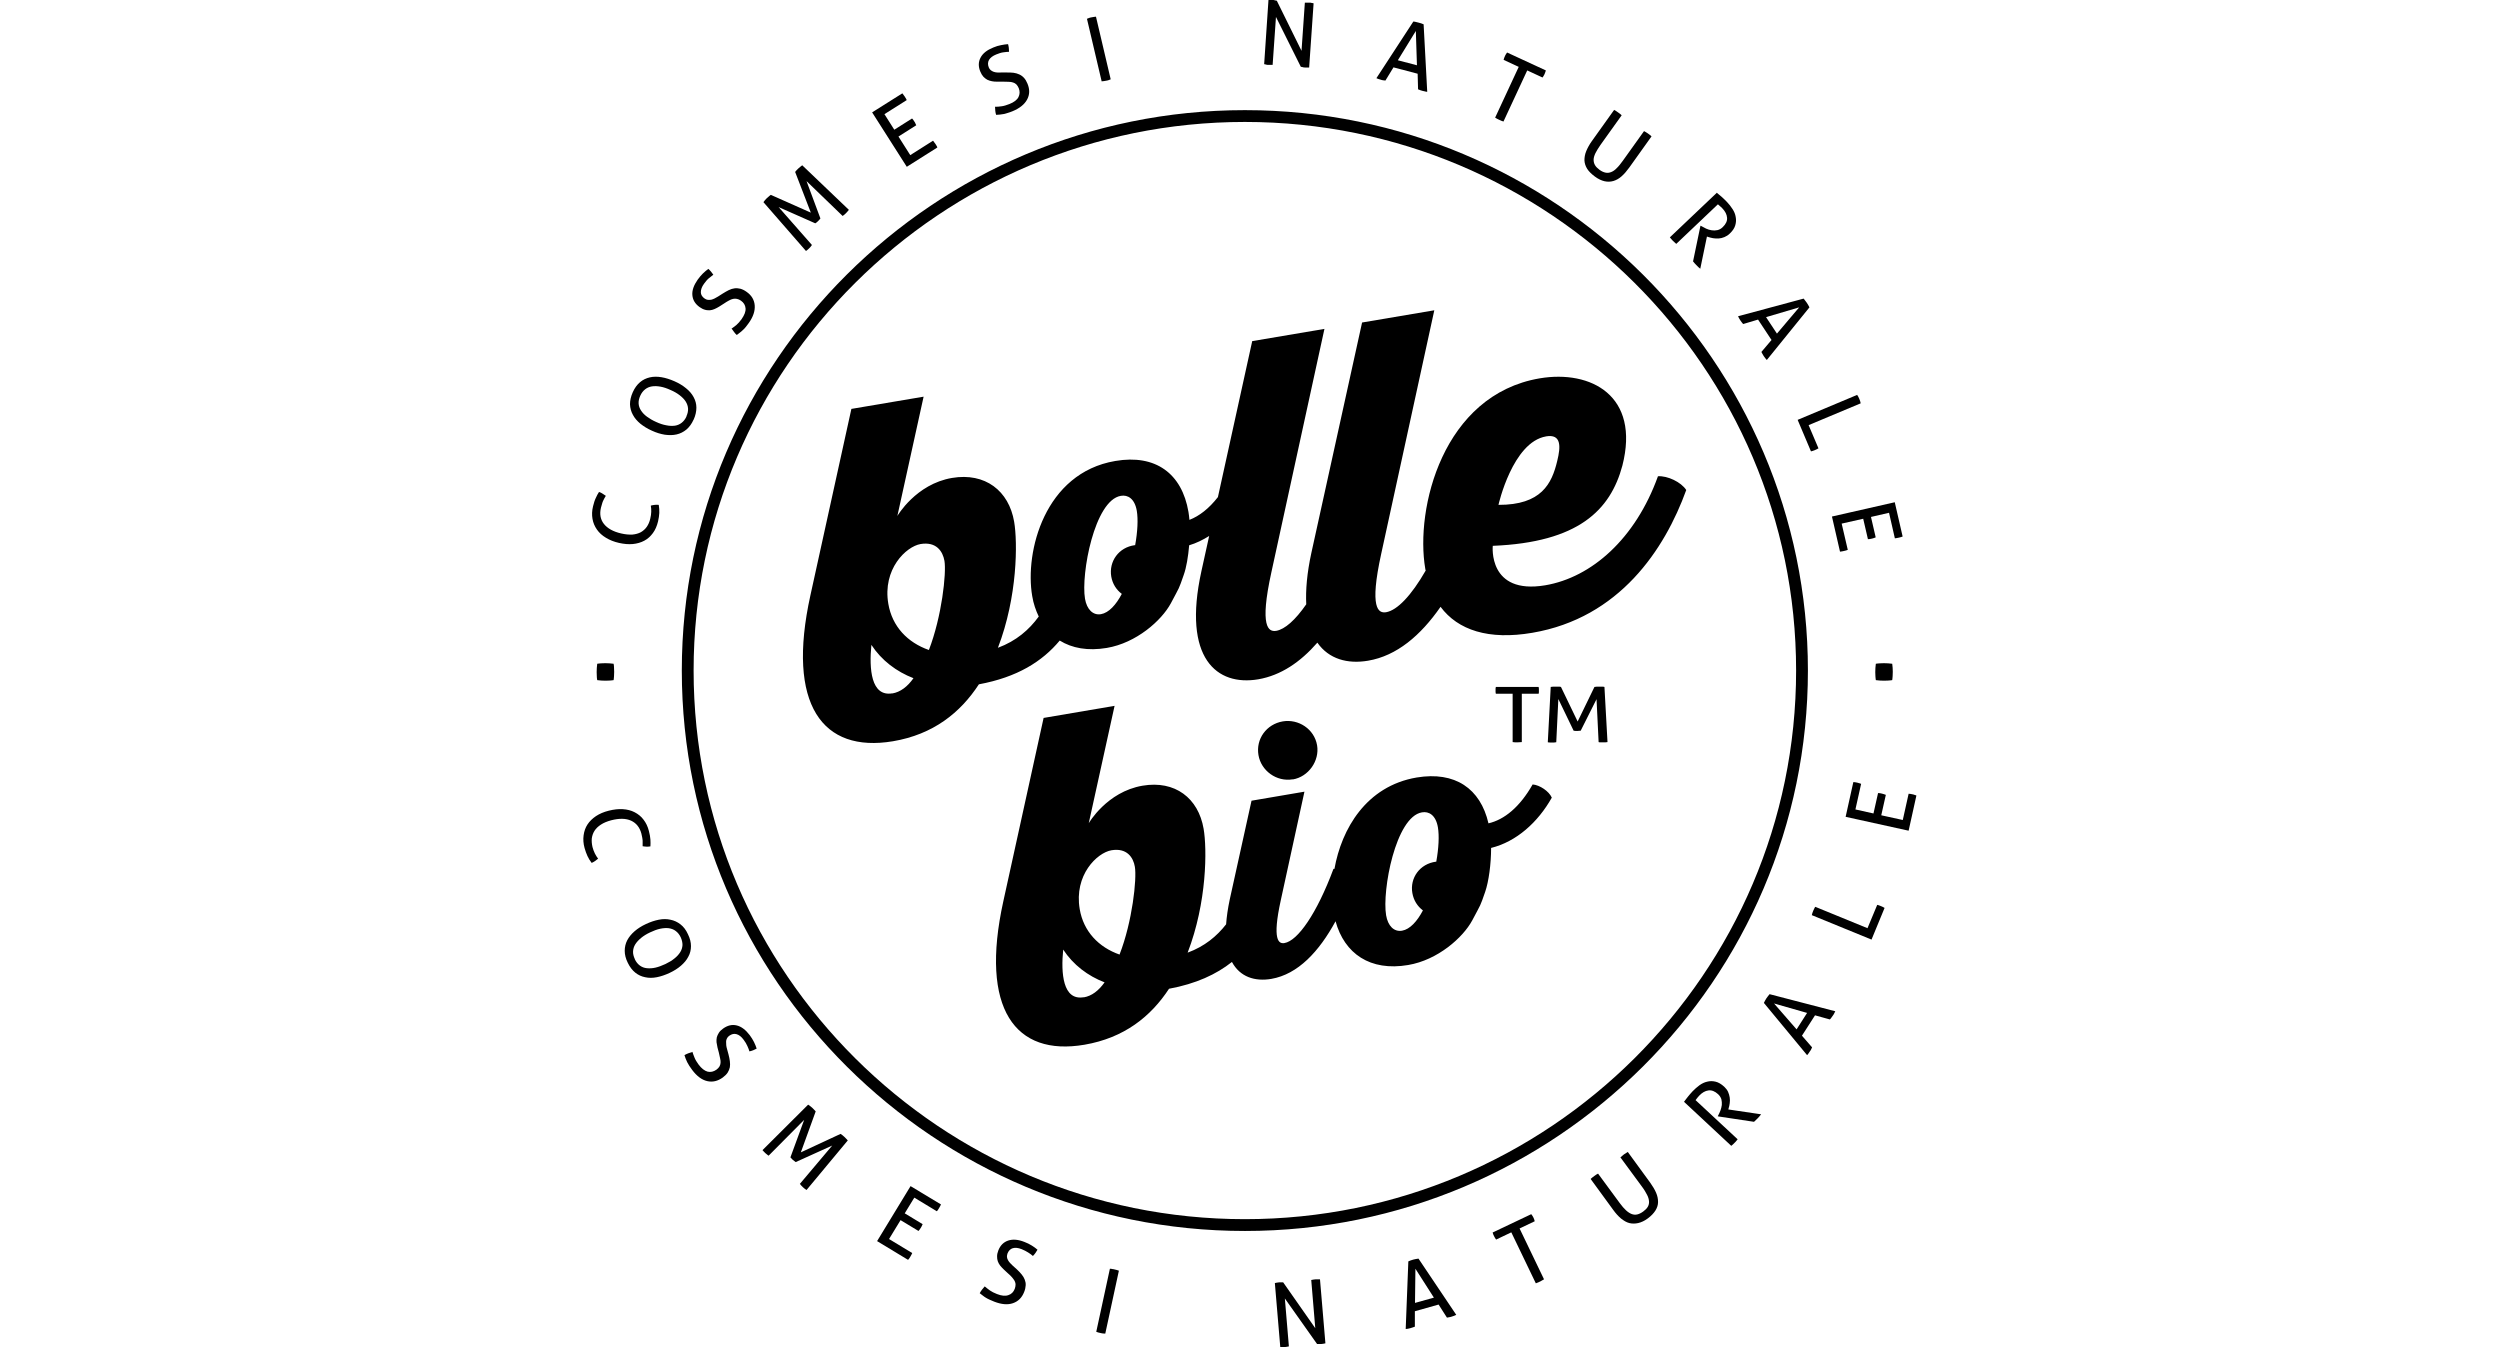 <?xml version="1.0" encoding="UTF-8"?>
<svg xmlns="http://www.w3.org/2000/svg" id="Livello_1" data-name="Livello 1" viewBox="0 0 180 97">
  <g id="BolleBio">
    <g>
      <g>
        <g>
          <path d="M43.07,61.82c-.16,.14-.31,.24-.47,.31-.12-.15-.22-.32-.3-.49-.08-.17-.15-.37-.21-.58-.09-.32-.11-.63-.07-.92,.04-.29,.13-.55,.28-.78s.36-.43,.61-.6c.26-.17,.56-.3,.92-.39,.36-.09,.7-.13,1.01-.11,.32,.02,.6,.09,.85,.22s.47,.3,.64,.53c.18,.23,.31,.5,.39,.82,.06,.24,.1,.44,.11,.62s.01,.34,0,.49c-.1,.02-.19,.02-.28,.02-.09,0-.18-.02-.28-.03,0-.07,0-.13,0-.2s0-.13,0-.2c0-.07-.02-.15-.03-.23-.02-.08-.04-.18-.06-.28-.12-.45-.37-.76-.74-.93-.37-.17-.85-.18-1.43-.03-.3,.08-.54,.18-.74,.31s-.35,.27-.46,.44c-.11,.17-.17,.35-.2,.55-.02,.2,0,.41,.05,.63,.05,.17,.1,.33,.17,.46,.07,.13,.14,.26,.23,.37Z"></path>
          <path d="M45.2,69.32c-.15-.3-.22-.59-.22-.86,0-.27,.06-.53,.18-.76s.3-.45,.53-.65c.23-.2,.5-.37,.82-.52,.32-.15,.62-.25,.92-.31,.3-.06,.58-.06,.84,0,.26,.05,.5,.16,.72,.33s.4,.4,.54,.71c.15,.3,.22,.59,.22,.86s-.06,.53-.19,.76c-.12,.24-.3,.45-.53,.65s-.5,.37-.82,.52c-.32,.15-.62,.25-.92,.31-.3,.06-.58,.06-.84,0-.26-.05-.5-.16-.71-.33-.21-.17-.39-.4-.54-.71Zm.51-.25c.09,.19,.21,.34,.36,.45s.31,.17,.5,.19,.4,.01,.62-.04c.22-.05,.46-.14,.72-.26,.25-.12,.47-.25,.65-.4,.18-.14,.32-.3,.42-.46,.1-.16,.15-.33,.16-.51,0-.18-.04-.36-.13-.56-.09-.19-.21-.34-.36-.45-.14-.11-.31-.17-.5-.2-.19-.02-.39-.01-.62,.04-.23,.05-.47,.14-.72,.26-.26,.12-.48,.26-.65,.4s-.32,.3-.42,.46c-.1,.16-.15,.33-.16,.51s.04,.36,.13,.56Z"></path>
          <path d="M49.85,75.72c.04,.14,.1,.29,.16,.44,.06,.15,.16,.31,.29,.49,.21,.28,.43,.45,.65,.51,.22,.05,.43,0,.63-.14,.1-.07,.17-.15,.22-.23,.05-.08,.07-.17,.08-.26s0-.2-.03-.32-.06-.25-.09-.41l-.1-.38c-.03-.13-.05-.26-.07-.38-.01-.12,0-.24,.02-.35,.03-.11,.08-.22,.15-.33s.17-.21,.3-.3c.32-.23,.64-.31,.98-.23,.34,.08,.65,.32,.94,.7,.12,.17,.23,.33,.31,.5,.08,.17,.15,.33,.19,.47-.16,.09-.33,.16-.52,.2-.04-.12-.08-.25-.15-.39-.06-.14-.15-.29-.27-.45-.16-.22-.33-.35-.51-.4-.18-.05-.35-.01-.53,.12-.07,.05-.13,.12-.16,.19-.04,.07-.06,.15-.06,.23,0,.08,0,.17,.01,.26,.01,.09,.03,.18,.06,.28l.1,.37c.05,.18,.08,.34,.1,.5,.02,.15,.02,.3,0,.43-.03,.14-.08,.26-.16,.39-.08,.12-.2,.24-.35,.35-.36,.26-.73,.35-1.12,.26-.39-.09-.75-.36-1.08-.8-.08-.11-.15-.21-.21-.3-.06-.09-.11-.18-.15-.26s-.08-.17-.11-.25c-.03-.08-.06-.17-.09-.26,.08-.05,.17-.09,.27-.13,.1-.03,.2-.07,.29-.09Z"></path>
          <path d="M58.18,79.53s.09,.06,.14,.1c.05,.04,.1,.08,.15,.12,.04,.04,.09,.09,.14,.14,.05,.05,.09,.1,.12,.13l-1.07,2.95,2.86-1.33s.08,.05,.13,.09c.05,.04,.1,.08,.14,.12,.04,.04,.09,.08,.13,.13,.05,.05,.09,.09,.12,.13l-2.97,3.57s-.09-.06-.13-.09-.08-.07-.13-.11c-.04-.04-.08-.08-.12-.12s-.07-.08-.1-.12l2.33-2.76-2.63,1.19c-.07-.05-.14-.1-.21-.16-.06-.06-.12-.12-.17-.18l.99-2.7-2.56,2.58s-.08-.05-.12-.09-.08-.06-.11-.09c-.04-.04-.08-.08-.11-.11-.04-.04-.07-.08-.1-.11l3.29-3.28Z"></path>
          <path d="M65.56,85.4l2.19,1.32c-.03,.08-.08,.16-.13,.25-.02,.04-.05,.08-.08,.13s-.06,.08-.09,.11l-1.62-.98-.69,1.13,1.29,.78s-.03,.08-.06,.13c-.02,.04-.04,.09-.07,.13-.02,.04-.05,.08-.08,.12s-.06,.08-.09,.11l-1.29-.78-.83,1.36,1.67,1.01c-.03,.08-.08,.16-.13,.25-.02,.04-.05,.08-.08,.13-.03,.04-.06,.08-.09,.11l-2.23-1.35,2.41-3.96Z"></path>
          <path d="M70.9,92.62c.11,.1,.24,.19,.37,.29,.13,.09,.3,.18,.51,.26,.33,.13,.6,.16,.82,.08,.22-.07,.37-.22,.46-.45,.04-.11,.06-.21,.06-.31s-.03-.18-.07-.27c-.05-.08-.11-.17-.19-.26s-.18-.19-.3-.29l-.29-.27c-.1-.09-.18-.19-.26-.28-.07-.09-.13-.2-.17-.31-.04-.11-.05-.23-.05-.36,0-.13,.03-.26,.09-.42,.14-.36,.38-.6,.71-.71,.33-.11,.72-.08,1.17,.1,.19,.07,.37,.16,.53,.26s.3,.2,.41,.3c-.09,.16-.19,.31-.33,.45-.09-.08-.21-.17-.34-.25s-.29-.17-.47-.24c-.25-.1-.47-.12-.64-.07s-.3,.18-.38,.38c-.03,.08-.04,.17-.04,.24s.03,.15,.07,.23,.09,.14,.15,.21c.06,.07,.13,.14,.2,.2l.29,.26c.14,.13,.25,.25,.35,.37s.17,.24,.22,.37,.08,.26,.07,.41-.04,.31-.11,.48c-.16,.41-.43,.68-.81,.81s-.82,.09-1.34-.11c-.12-.05-.24-.1-.33-.14s-.19-.09-.27-.14c-.08-.05-.16-.1-.23-.16-.07-.05-.14-.11-.22-.17,.04-.08,.1-.17,.16-.25,.06-.08,.13-.16,.2-.24Z"></path>
          <path d="M79.92,91.35c.05,0,.11,0,.16,.02,.06,0,.11,.02,.17,.03s.11,.03,.16,.04c.05,.02,.11,.03,.15,.05l-.98,4.53c-.05,0-.11,0-.16-.01-.05,0-.11-.02-.17-.03-.05-.01-.11-.03-.17-.04-.06-.02-.11-.03-.15-.05l.98-4.53Z"></path>
          <path d="M91.79,92.38s.1-.02,.15-.03c.05,0,.1-.02,.15-.02,.05,0,.1,0,.15,0,.05,0,.11,0,.15,0l2.31,3.3-.29-3.47c.05-.01,.1-.02,.16-.03,.05,0,.11-.02,.17-.02,.05,0,.1,0,.15,0s.1,0,.15,0l.39,4.61s-.1,.02-.15,.03c-.05,0-.1,.02-.15,.02-.05,0-.1,0-.15,0-.05,0-.11,0-.15,0l-2.32-3.28,.29,3.45s-.1,.02-.15,.03c-.05,0-.11,.02-.16,.02-.06,0-.11,0-.16,0s-.1,0-.15,0l-.39-4.61Z"></path>
          <path d="M103.57,93.93l-1.7,.48v1.11c-.07,.02-.12,.04-.17,.06-.05,.02-.11,.04-.16,.05-.06,.02-.12,.03-.17,.04s-.11,.02-.16,.02l.19-4.87c.05-.02,.11-.05,.17-.07,.06-.02,.12-.04,.19-.06,.06-.02,.12-.03,.18-.04,.06-.01,.13-.02,.19-.03l2.72,4.05s-.1,.04-.16,.07c-.06,.02-.12,.04-.18,.06-.05,.02-.11,.03-.17,.04-.06,.01-.11,.02-.16,.03l-.6-.94Zm-1.69-.12l1.36-.38-1.33-2.08-.03,2.47Z"></path>
          <path d="M108.81,88.73l-1.09,.52s-.05-.07-.08-.12-.05-.09-.07-.13-.04-.09-.06-.13c-.02-.05-.03-.09-.04-.13l2.78-1.32s.05,.07,.08,.11c.02,.04,.05,.08,.07,.12,.02,.04,.04,.09,.06,.14,.02,.05,.03,.1,.04,.14l-1.09,.52,1.76,3.66c-.08,.05-.18,.11-.28,.16-.11,.05-.21,.09-.31,.13l-1.76-3.66Z"></path>
          <path d="M114.53,84.88c.08-.07,.16-.14,.26-.21,.09-.07,.19-.13,.27-.17l1.56,2.12c.16,.22,.31,.39,.45,.52,.14,.13,.28,.22,.41,.27,.13,.05,.27,.06,.4,.03s.28-.1,.43-.21c.15-.11,.26-.22,.33-.34,.07-.12,.1-.25,.09-.39s-.05-.3-.14-.47-.2-.37-.36-.58l-1.56-2.12c.08-.07,.16-.14,.25-.21,.1-.07,.19-.13,.28-.18l1.62,2.22c.18,.25,.32,.49,.42,.72,.1,.23,.14,.45,.14,.67,0,.21-.07,.42-.19,.61s-.3,.38-.54,.56-.48,.29-.7,.34c-.22,.05-.44,.05-.64,0s-.4-.17-.6-.33c-.19-.16-.38-.37-.56-.62l-1.62-2.22Z"></path>
          <path d="M121.24,79.34c.06-.07,.11-.14,.16-.21,.05-.06,.09-.12,.14-.18,.05-.06,.1-.12,.15-.18,.05-.06,.11-.13,.18-.2,.15-.16,.32-.3,.49-.43,.18-.13,.37-.22,.56-.26,.19-.05,.39-.05,.6,0,.21,.05,.41,.17,.62,.36,.12,.11,.22,.24,.28,.37,.06,.14,.1,.27,.12,.41s.02,.27,0,.41c-.02,.13-.04,.26-.08,.37l-.02,.08,2.36,.35c-.07,.09-.15,.19-.26,.3-.08,.08-.16,.16-.25,.24l-2.59-.39-.02-.02,.03-.05c.06-.11,.11-.22,.16-.35,.05-.13,.08-.26,.1-.4,.01-.14,0-.27-.03-.41-.04-.13-.12-.26-.24-.37-.23-.21-.46-.3-.69-.27-.24,.03-.46,.16-.67,.38-.05,.05-.09,.1-.13,.15-.04,.05-.08,.1-.13,.17l3.03,2.82s-.06,.08-.1,.12c-.04,.05-.07,.09-.11,.12-.03,.04-.07,.08-.12,.12s-.09,.08-.13,.11l-3.4-3.17Z"></path>
          <path d="M130.69,73.09l-.95,1.48,.73,.84c-.02,.05-.05,.1-.07,.15-.03,.05-.05,.1-.09,.14-.03,.05-.07,.1-.1,.15s-.07,.09-.1,.12l-3.11-3.76c.02-.05,.05-.11,.08-.16,.03-.06,.07-.11,.1-.17,.03-.05,.07-.1,.11-.15s.08-.1,.12-.15l4.73,1.23s-.05,.1-.08,.16c-.03,.06-.06,.11-.1,.16-.03,.05-.06,.09-.1,.14-.03,.05-.07,.09-.11,.13l-1.08-.3Zm-1.34,1.03l.76-1.19-2.38-.68,1.62,1.86Z"></path>
          <path d="M130.45,65.89s.02-.1,.04-.15c.02-.05,.04-.1,.06-.16,.02-.05,.04-.1,.07-.15,.02-.05,.05-.1,.08-.14l3.76,1.54,.7-1.68s.1,.02,.14,.04c.05,.02,.09,.03,.13,.05,.1,.04,.18,.08,.26,.13l-.94,2.28-4.3-1.76Z"></path>
          <path d="M132.89,58.79l.55-2.48c.09,0,.18,.02,.28,.04,.05,.01,.09,.02,.14,.04,.05,.01,.1,.03,.14,.05l-.41,1.84,1.3,.29,.33-1.47s.09,0,.14,.01,.1,.02,.14,.03,.09,.02,.14,.04c.05,.02,.1,.03,.14,.05l-.33,1.47,1.55,.34,.42-1.89c.09,0,.18,.02,.28,.04,.05,.01,.1,.02,.14,.04,.05,.01,.1,.03,.14,.05l-.56,2.53-4.54-1Z"></path>
        </g>
        <g>
          <path d="M46.87,36.4c.2-.05,.39-.07,.56-.05,.03,.19,.05,.39,.04,.58-.01,.19-.04,.39-.09,.61-.08,.33-.2,.61-.37,.84s-.37,.42-.62,.55c-.24,.13-.52,.21-.82,.24-.31,.03-.64,0-1-.08-.36-.08-.68-.21-.94-.37-.27-.16-.49-.36-.65-.59-.16-.23-.27-.48-.32-.77-.05-.29-.04-.59,.04-.91,.06-.24,.12-.44,.2-.6,.07-.16,.15-.31,.23-.43,.09,.03,.18,.07,.25,.12,.08,.05,.16,.1,.24,.16-.04,.06-.07,.11-.1,.17-.03,.05-.06,.11-.09,.18-.03,.06-.06,.14-.08,.22-.03,.08-.05,.17-.08,.28-.11,.46-.04,.85,.21,1.17s.67,.56,1.25,.69c.3,.07,.56,.09,.8,.08,.23-.02,.44-.08,.61-.17,.17-.1,.32-.23,.43-.39s.2-.36,.25-.59c.04-.18,.07-.34,.07-.49,0-.15,0-.29-.03-.43Z"></path>
          <path d="M49.94,30.21c-.14,.31-.31,.54-.52,.72-.21,.17-.44,.29-.71,.35-.26,.06-.54,.06-.84,.02-.3-.05-.61-.14-.93-.29-.32-.14-.59-.31-.83-.5-.23-.19-.42-.41-.54-.64-.13-.23-.2-.49-.21-.76,0-.27,.06-.56,.2-.87s.31-.54,.52-.72,.45-.29,.71-.35c.26-.06,.54-.06,.84-.01,.3,.05,.61,.15,.93,.29,.32,.14,.6,.31,.83,.5,.24,.19,.42,.4,.55,.64s.2,.49,.2,.76c0,.27-.06,.56-.2,.87Zm-.52-.23c.09-.2,.13-.38,.12-.56-.01-.18-.07-.35-.17-.51-.1-.16-.25-.31-.43-.45-.18-.14-.4-.27-.66-.38-.26-.12-.5-.2-.72-.24s-.43-.05-.62-.02c-.19,.03-.35,.1-.49,.21-.14,.11-.26,.26-.35,.46s-.13,.38-.12,.56c.01,.18,.07,.35,.17,.5,.1,.16,.24,.31,.43,.45s.41,.27,.66,.38c.26,.12,.5,.2,.73,.24,.23,.05,.43,.05,.62,.03,.19-.03,.35-.1,.49-.21,.14-.11,.26-.26,.35-.46Z"></path>
          <path d="M52.65,23.68c.12-.09,.25-.18,.37-.28,.12-.1,.25-.25,.38-.43,.2-.29,.3-.54,.28-.77-.02-.23-.13-.41-.33-.55-.1-.07-.19-.11-.29-.13-.09-.02-.18-.02-.28,0s-.19,.06-.3,.12-.23,.13-.36,.22l-.33,.21c-.11,.07-.23,.13-.34,.18-.11,.05-.23,.08-.34,.09-.12,0-.24,0-.36-.04-.12-.03-.25-.1-.38-.19-.32-.23-.49-.51-.52-.86-.03-.34,.1-.71,.38-1.11,.12-.17,.25-.32,.38-.45s.27-.24,.39-.33c.14,.12,.25,.26,.36,.42-.1,.07-.21,.16-.33,.26s-.23,.24-.34,.39c-.16,.22-.23,.42-.23,.61,0,.18,.1,.34,.28,.46,.07,.05,.15,.08,.23,.09,.08,.01,.16,0,.24-.01,.08-.02,.16-.05,.24-.09,.08-.04,.16-.09,.25-.14l.33-.21c.16-.1,.3-.18,.44-.25s.28-.11,.42-.13c.14-.02,.28,0,.42,.03,.14,.04,.29,.11,.44,.22,.36,.25,.56,.58,.59,.98,.03,.4-.11,.82-.43,1.27-.08,.11-.15,.2-.22,.29s-.14,.16-.21,.22c-.07,.07-.14,.13-.21,.18-.07,.06-.14,.11-.22,.17-.07-.06-.14-.13-.2-.22-.06-.08-.12-.16-.18-.25Z"></path>
          <path d="M54.97,14.55s.07-.09,.11-.14c.05-.05,.09-.09,.13-.14,.04-.04,.09-.08,.15-.13,.05-.05,.1-.08,.14-.11l2.88,1.28-1.13-2.93s.06-.08,.1-.12,.09-.09,.13-.13c.04-.04,.09-.08,.14-.12,.05-.04,.1-.08,.14-.11l3.36,3.21s-.07,.08-.1,.12-.07,.08-.11,.12c-.04,.04-.08,.07-.12,.11-.04,.03-.08,.06-.12,.09l-2.6-2.51,1,2.69c-.05,.07-.11,.13-.18,.2-.06,.06-.12,.11-.19,.15l-2.64-1.17,2.4,2.73s-.06,.08-.09,.12-.07,.07-.1,.11c-.04,.04-.08,.07-.12,.11s-.08,.06-.12,.09l-3.05-3.5Z"></path>
          <path d="M62.81,8.08l2.16-1.36c.06,.07,.11,.14,.17,.23,.03,.04,.05,.08,.08,.13,.03,.04,.05,.09,.06,.13l-1.6,1.01,.71,1.12,1.28-.81s.06,.07,.09,.11,.06,.08,.08,.12c.03,.04,.05,.08,.07,.13,.02,.05,.04,.09,.06,.13l-1.28,.81,.85,1.34,1.64-1.04c.06,.07,.11,.14,.17,.23,.03,.04,.05,.08,.08,.13,.03,.04,.05,.09,.06,.13l-2.2,1.39-2.49-3.91Z"></path>
          <path d="M71.67,7.69c.15,0,.31-.02,.46-.04,.16-.02,.34-.08,.55-.16,.33-.13,.55-.3,.65-.5s.11-.41,.02-.64c-.05-.11-.1-.2-.17-.27-.07-.07-.15-.11-.24-.14s-.2-.05-.32-.05-.26,0-.42-.01h-.4c-.14,0-.26,0-.38-.03-.12-.02-.23-.06-.34-.11-.1-.06-.2-.13-.28-.22-.08-.09-.16-.22-.22-.37-.15-.36-.14-.7,.02-1,.16-.31,.47-.55,.92-.73,.19-.08,.38-.14,.56-.17,.19-.04,.35-.06,.5-.07,.05,.17,.07,.36,.07,.55-.12,0-.26,.02-.42,.04s-.32,.08-.5,.15c-.25,.1-.42,.23-.52,.39-.09,.16-.1,.34-.02,.54,.03,.08,.08,.15,.14,.2s.13,.09,.21,.12c.08,.03,.16,.04,.25,.05,.09,0,.19,.01,.28,0h.39c.19,0,.35,0,.51,.02,.15,.02,.29,.06,.42,.12,.13,.06,.24,.14,.34,.25,.1,.11,.18,.25,.25,.42,.17,.41,.16,.79-.03,1.14-.19,.35-.54,.63-1.05,.84-.12,.05-.24,.09-.34,.12-.1,.03-.2,.06-.29,.08-.09,.02-.18,.03-.27,.04s-.18,.02-.28,.02c-.03-.09-.05-.19-.06-.29s-.02-.2-.02-.31Z"></path>
          <path d="M78.27,1.35s.1-.04,.15-.06c.05-.02,.11-.03,.16-.04,.05-.01,.11-.02,.17-.03s.11-.01,.16-.02l1.06,4.51s-.1,.04-.15,.06c-.05,.02-.11,.03-.17,.04-.05,.01-.11,.02-.17,.03-.06,0-.11,.01-.16,.02l-1.06-4.51Z"></path>
          <path d="M91.33,0s.1,0,.15,0c.05,0,.1,0,.15,0,.05,0,.1,0,.15,.02s.1,.02,.15,.03l1.78,3.61,.24-3.47c.05,0,.11,0,.16,0,.06,0,.11,0,.17,0,.05,0,.1,0,.15,.02,.05,0,.1,.02,.15,.03l-.32,4.62s-.1,0-.15,0c-.05,0-.1,0-.15,0-.05,0-.1,0-.15-.02s-.1-.02-.15-.03l-1.79-3.59-.24,3.45s-.1,0-.15,0-.11,0-.16,0c-.06,0-.11,0-.16-.02s-.1-.02-.14-.03L91.33,0Z"></path>
          <path d="M102.04,5.3l-1.71-.45-.58,.95c-.06,0-.11-.01-.17-.02s-.11-.02-.16-.04c-.06-.02-.11-.03-.17-.05-.06-.02-.11-.04-.15-.06l2.66-4.08c.06,0,.12,.02,.18,.03s.13,.03,.2,.05c.06,.02,.12,.03,.18,.05,.06,.02,.12,.04,.18,.07l.26,4.86c-.05,0-.11-.01-.17-.03s-.13-.03-.18-.04c-.05-.01-.11-.03-.16-.05-.05-.02-.11-.04-.15-.06l-.03-1.12Zm-1.39-.96l1.37,.36-.08-2.47-1.29,2.1Z"></path>
          <path d="M109.36,4.82l-1.1-.51s.02-.09,.04-.14c.02-.05,.04-.09,.06-.14,.02-.04,.04-.09,.07-.13,.02-.04,.05-.08,.08-.12l2.79,1.29s-.02,.09-.04,.13-.03,.09-.05,.13c-.02,.04-.04,.09-.07,.13-.03,.05-.05,.09-.08,.12l-1.1-.51-1.71,3.68c-.1-.03-.2-.07-.3-.12-.11-.05-.21-.1-.3-.16l1.71-3.68Z"></path>
          <path d="M116.23,7.92c.09,.05,.19,.11,.28,.18,.1,.07,.18,.13,.25,.2l-1.53,2.14c-.15,.22-.27,.41-.36,.59-.08,.17-.13,.33-.13,.47,0,.14,.03,.27,.1,.39,.07,.12,.18,.23,.33,.34,.15,.11,.29,.17,.43,.2s.27,.01,.4-.04c.13-.05,.27-.14,.4-.28,.14-.13,.28-.31,.44-.53l1.53-2.14c.1,.05,.19,.11,.28,.17,.1,.07,.19,.14,.26,.21l-1.6,2.24c-.18,.25-.36,.46-.55,.63-.19,.17-.39,.28-.59,.34-.2,.06-.42,.07-.64,.02-.22-.05-.46-.16-.7-.34s-.43-.36-.55-.55-.19-.4-.2-.61c0-.21,.03-.43,.13-.67s.23-.48,.41-.73l1.6-2.24Z"></path>
          <path d="M123.6,13.87c.07,.06,.14,.12,.2,.17,.06,.05,.12,.1,.18,.15,.06,.05,.11,.1,.17,.16,.06,.06,.12,.12,.19,.19,.15,.16,.29,.33,.4,.51,.12,.18,.2,.37,.23,.57,.04,.2,.03,.39-.03,.6s-.19,.4-.39,.59c-.12,.12-.25,.2-.39,.26s-.28,.09-.41,.1-.27,0-.41-.02c-.13-.02-.25-.06-.36-.09l-.08-.03-.48,2.32c-.09-.07-.19-.16-.29-.27-.08-.08-.16-.17-.23-.26l.53-2.55,.02-.02,.05,.03c.1,.06,.22,.12,.34,.18,.13,.06,.26,.1,.4,.12,.14,.02,.27,.02,.41-.01,.14-.03,.27-.1,.39-.22,.22-.21,.33-.44,.31-.67-.02-.24-.13-.46-.35-.69-.05-.05-.1-.1-.15-.14-.05-.04-.1-.09-.16-.14l-3,2.85s-.08-.07-.12-.11-.08-.08-.12-.11c-.03-.04-.07-.08-.11-.12-.04-.05-.08-.09-.11-.13l3.37-3.2Z"></path>
          <path d="M127.55,24.48l-.97-1.47-1.07,.32s-.08-.08-.11-.13c-.03-.04-.07-.09-.1-.14-.03-.05-.06-.1-.09-.15-.03-.05-.05-.1-.07-.14l4.72-1.27s.08,.09,.11,.14c.04,.05,.08,.11,.12,.16,.03,.05,.07,.1,.1,.16s.06,.11,.09,.17l-3.07,3.79s-.07-.08-.11-.13c-.04-.05-.08-.1-.11-.15-.03-.05-.06-.09-.09-.15-.03-.05-.05-.1-.08-.15l.72-.85Zm-.39-1.64l.78,1.18,1.6-1.89-2.37,.7Z"></path>
          <path d="M133.72,28.44s.05,.08,.08,.13c.02,.05,.05,.1,.07,.15,.02,.05,.04,.1,.06,.16s.03,.11,.04,.16l-3.75,1.57,.71,1.67s-.08,.05-.13,.07-.09,.04-.13,.06c-.1,.04-.19,.07-.28,.09l-.96-2.27,4.29-1.8Z"></path>
          <path d="M136.42,36.15l.57,2.48c-.08,.03-.17,.06-.27,.08-.05,.01-.1,.02-.15,.03-.05,0-.1,.01-.14,.02l-.42-1.84-1.3,.3,.34,1.47s-.08,.03-.13,.05c-.05,.02-.09,.03-.14,.04s-.09,.02-.15,.03-.1,.01-.14,.01l-.34-1.47-1.55,.35,.44,1.89c-.08,.03-.17,.06-.27,.08-.05,.01-.09,.02-.15,.03-.05,0-.1,.01-.14,.02l-.58-2.53,4.53-1.03Z"></path>
        </g>
        <path d="M89.63,88.63c-22.35,0-40.54-18.1-40.54-40.35S67.28,7.93,89.63,7.93s40.54,18.1,40.54,40.35-18.19,40.35-40.54,40.35Zm0-79.85c-21.88,0-39.69,17.72-39.69,39.5s17.8,39.5,39.69,39.5,39.69-17.72,39.69-39.5S111.52,8.78,89.63,8.78Z"></path>
        <g>
          <path d="M93.08,56.12c1.13-.19,1.94-1.34,1.75-2.46-.2-1.17-1.34-1.91-2.47-1.72-1.17,.2-1.95,1.26-1.75,2.43,.19,1.12,1.3,1.94,2.47,1.74Z"></path>
          <path d="M111.73,57.43c-.2-.46-.87-.91-1.38-.95-.93,1.64-2.05,2.54-3.18,2.8-.58-2.51-2.41-3.76-5.17-3.3-3.64,.62-5.41,3.71-5.92,6.58-.02,0-.05,0-.07,0-1.2,3.22-2.57,5.18-3.53,5.34-.41,.07-.9-.19-.26-3.1l1.7-7.8-3.81,.65-1.57,7.12c-.14,.66-.22,1.24-.26,1.78-.67,.86-1.55,1.59-2.77,2.04,1.4-3.63,1.4-7.48,1.15-8.92-.38-2.21-2.06-3.5-4.4-3.1-2.57,.44-3.87,2.7-3.87,2.7l1.86-8.45-5.11,.87s-2.82,12.86-2.9,13.2c-1.71,7.76,.86,11.18,5.84,10.33,2.86-.49,4.78-2.03,6.09-4.03,1.95-.36,3.41-1.04,4.53-1.93,.58,1.08,1.65,1.42,2.83,1.22,1.93-.33,3.45-1.98,4.63-4.15,.64,2.33,2.49,3.62,5.23,3.15,2.13-.36,3.94-1.97,4.61-3.21,.66-1.25,.55-.96,.93-2.05,.26-.75,.43-2.02,.43-3.17,1.82-.45,3.37-1.84,4.37-3.62Zm-33.7,14.37c-1.51,.26-1.65-1.73-1.48-3.43,.72,1.1,1.78,1.9,2.98,2.36-.43,.6-.92,.98-1.5,1.08Zm2.58-3.07c-1.51-.53-2.6-1.67-2.87-3.27-.42-2.46,1.25-4.06,2.28-4.24,1.12-.19,1.58,.52,1.69,1.19,.15,.86-.18,3.95-1.1,6.31Zm22.79-6.69c-1.18,.15-1.9,1.18-1.71,2.26,.09,.52,.36,.95,.76,1.25-.41,.78-.93,1.36-1.5,1.46-.58,.1-1.02-.34-1.15-1.11-.3-1.77,.68-7.09,2.58-7.41,.5-.09,1,.2,1.15,1.08,.1,.6,.06,1.49-.12,2.48Z"></path>
        </g>
        <path d="M119.37,34.3c-1.62,4.49-4.77,7.27-8.11,7.84-4.15,.7-3.78-2.84-3.78-2.84,6.18-.25,8.47-2.58,9.33-5.77,1.29-5.04-2.26-6.91-5.95-6.29-6.99,1.19-8.98,9.39-8.24,13.71,0,.04,.02,.08,.03,.13-1.04,1.81-2.05,2.86-2.85,3-.56,.09-1.22-.26-.35-4.22l3.82-17.52-5.2,.88-3.65,16.58c-.32,1.47-.42,2.69-.37,3.71-.79,1.14-1.54,1.8-2.16,1.91-.56,.09-1.22-.26-.35-4.22l3.82-17.52-5.2,.88-2.47,11.23c-.64,.82-1.33,1.36-2.05,1.64-.02-.2-.04-.4-.07-.57-.47-2.77-2.37-4.17-5.27-3.67-5.08,.86-6.53,6.53-5.98,9.73,.09,.55,.26,1.03,.47,1.47-.69,.95-1.62,1.76-2.94,2.25,1.42-3.69,1.42-7.6,1.17-9.07-.38-2.24-2.09-3.56-4.47-3.16-2.61,.44-3.94,2.74-3.94,2.74l1.89-8.59-5.2,.88s-2.87,13.07-2.95,13.42c-1.74,7.89,.87,11.36,5.94,10.51,2.91-.49,4.86-2.06,6.19-4.1,2.76-.51,4.56-1.64,5.82-3.15,.89,.55,2.02,.76,3.39,.53,2.13-.36,3.94-1.97,4.61-3.21,.66-1.25,.55-.96,.93-2.05,.19-.53,.32-1.31,.39-2.13,.51-.15,.99-.39,1.44-.67l-.56,2.54c-1.38,6.29,1.12,8.28,4.09,7.78,1.63-.28,3.04-1.24,4.26-2.64,.83,1.19,2.18,1.55,3.65,1.3,2.07-.35,3.79-1.82,5.22-3.88,1.25,1.68,3.46,2.41,6.61,1.87,6.27-1.07,9.53-6,11.08-10.28-.37-.57-1.35-1.04-2.05-.99Zm-8.06-2.88c1.11-.19,1.07,.72,.81,1.77-.39,1.64-1.14,3.17-4.23,3.16,0,0,1.01-4.52,3.43-4.93Zm-47.06,18.5c-1.54,.26-1.68-1.76-1.51-3.49,.73,1.12,1.81,1.93,3.03,2.4-.43,.61-.94,1-1.53,1.1Zm2.63-3.12c-1.54-.54-2.64-1.69-2.92-3.32-.43-2.51,1.28-4.13,2.32-4.31,1.14-.19,1.6,.53,1.72,1.21,.15,.88-.19,4.01-1.12,6.42Zm14.84-7.55c-1.18,.15-1.89,1.18-1.71,2.26,.09,.52,.36,.95,.76,1.25-.41,.78-.93,1.36-1.5,1.46s-1.02-.34-1.15-1.11c-.3-1.77,.68-7.09,2.58-7.41,.5-.09,1,.2,1.15,1.08,.1,.6,.06,1.49-.12,2.48Z"></path>
        <path d="M135.06,48.97c-.01-.1-.03-.2-.03-.29s-.01-.19-.01-.29,0-.2,.01-.3,.02-.2,.03-.3c.1-.01,.2-.03,.29-.03,.09,0,.19-.01,.29-.01s.2,0,.3,.01,.2,.02,.3,.03c.01,.1,.02,.2,.03,.29s.01,.19,.01,.29,0,.2-.01,.3c0,.1-.02,.2-.03,.3-.1,.01-.2,.03-.29,.03-.1,0-.19,.01-.29,.01s-.2,0-.3-.01-.2-.02-.3-.03Z"></path>
      </g>
      <path d="M43,48.97c-.02-.1-.03-.2-.03-.29s-.01-.19-.01-.29,0-.2,.01-.3,.02-.2,.03-.3c.1-.01,.2-.03,.29-.03s.19-.01,.29-.01,.2,0,.3,.01,.2,.02,.3,.03c.02,.1,.03,.2,.03,.29s.01,.19,.01,.29,0,.2-.01,.3c0,.1-.02,.2-.03,.3-.1,.01-.2,.03-.29,.03s-.19,.01-.29,.01-.2,0-.3-.01-.2-.02-.3-.03Z"></path>
    </g>
    <g>
      <path d="M108.91,49.95h-1.21s-.02-.08-.02-.12,0-.09,0-.13,0-.08,0-.12,.01-.08,.02-.12h3.08s.02,.08,.02,.12c0,.04,0,.08,0,.12s0,.08,0,.13-.01,.09-.02,.12h-1.21v3.48c-.1,.01-.21,.02-.32,.02s-.23,0-.34-.02v-3.48Z"></path>
      <path d="M111.64,49.46c.05,0,.11-.01,.18-.02,.07,0,.13,0,.19,0s.13,0,.2,0c.07,0,.13,0,.18,.02l1.2,2.49,1.21-2.49s.1-.01,.16-.02c.06,0,.13,0,.19,0,.06,0,.12,0,.19,0,.07,0,.13,0,.18,.02l.22,3.97c-.05,0-.1,.01-.16,.02-.05,0-.11,0-.16,0s-.11,0-.17,0c-.05,0-.1,0-.15-.02l-.15-3.09-1.14,2.27c-.09,.01-.17,.02-.26,.02-.08,0-.16,0-.25-.02l-1.1-2.28-.15,3.11s-.1,.01-.15,.02c-.05,0-.1,0-.15,0-.06,0-.11,0-.16,0-.05,0-.1,0-.15-.02l.21-3.97Z"></path>
    </g>
  </g>
</svg>
